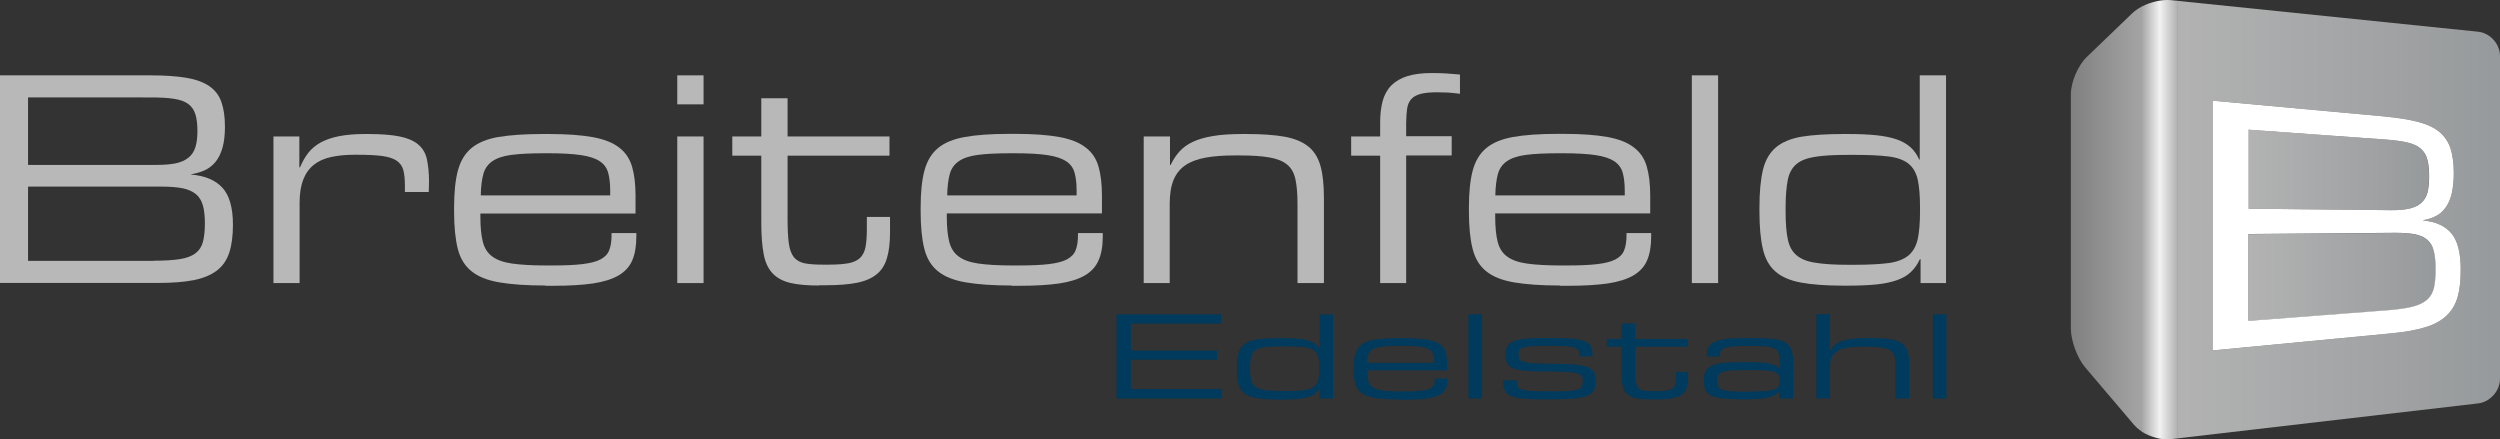 <?xml version="1.0" encoding="UTF-8"?>
<svg xmlns="http://www.w3.org/2000/svg" xmlns:xlink="http://www.w3.org/1999/xlink" version="1.1" id="Ebene_1" x="0px" y="0px" viewBox="0 0 184.49 32.42" style="enable-background:new 0 0 184.49 32.42;" xml:space="preserve">
<rect x="0" y="0" width="184.49" height="32.42" fill="#333333" stroke="none"/>
<style type="text/css">
	.st0{fill:#B9B8B8;}
	.st1{fill:none;}
	.st2{fill:url(#SVGID_1_);}
	.st3{fill:url(#SVGID_00000009580632983584713360000015700406083832458148_);}
	.st4{fill:url(#SVGID_00000141419670949333818570000012517803959483776143_);}
	.st5{fill:url(#SVGID_00000028317976412306435210000011401009408540975284_);}
	.st6{fill:url(#SVGID_00000176733020450174197030000014577308676669078715_);}
	.st7{fill:#FFFFFF;}
	.st8{fill:#003A5C;}
</style>
<g>
	<path class="st0" d="M0,20.89V5.56h11.08c1.07,0,1.96,0.06,2.67,0.18c0.71,0.12,1.28,0.33,1.7,0.62c0.42,0.29,0.72,0.68,0.89,1.17   c0.17,0.49,0.26,1.09,0.26,1.81c0,0.62-0.06,1.13-0.18,1.56c-0.12,0.42-0.29,0.77-0.51,1.04c-0.22,0.27-0.49,0.48-0.79,0.62   c-0.31,0.14-0.65,0.24-1.02,0.3v0.02c1.04,0.09,1.81,0.42,2.32,0.98c0.51,0.56,0.77,1.47,0.77,2.72c0,0.83-0.09,1.51-0.27,2.06   c-0.18,0.55-0.48,0.99-0.91,1.32c-0.43,0.33-1,0.57-1.7,0.71c-0.71,0.14-1.59,0.21-2.66,0.21H0z M11.55,12.17   c0.57,0,1.05-0.04,1.43-0.12c0.38-0.08,0.69-0.22,0.93-0.42c0.24-0.19,0.41-0.45,0.51-0.77c0.1-0.32,0.15-0.71,0.15-1.19   c0-0.5-0.05-0.91-0.15-1.23c-0.1-0.32-0.27-0.58-0.53-0.77c-0.26-0.19-0.61-0.31-1.06-0.38c-0.45-0.07-1.02-0.1-1.71-0.1H2.07v4.98   H11.55z M11.33,19.24c0.81,0,1.46-0.04,1.96-0.12c0.5-0.08,0.88-0.23,1.15-0.44c0.27-0.21,0.45-0.49,0.54-0.85   c0.09-0.35,0.14-0.8,0.14-1.34c0-0.54-0.05-0.99-0.15-1.34c-0.1-0.35-0.27-0.63-0.52-0.83c-0.25-0.2-0.58-0.35-0.99-0.43   c-0.41-0.08-0.94-0.12-1.56-0.12H2.07v5.48H11.33z"></path>
	<path class="st0" d="M22.12,20.89h-1.94V10.07h1.91v2.28h0.05c0.17-0.41,0.37-0.76,0.61-1.07c0.24-0.31,0.55-0.56,0.92-0.77   c0.38-0.2,0.83-0.36,1.35-0.46c0.53-0.1,1.15-0.16,1.87-0.16h0.27c0.96,0,1.74,0.06,2.33,0.18c0.59,0.12,1.05,0.32,1.37,0.59   c0.32,0.27,0.54,0.63,0.64,1.08c0.1,0.45,0.16,1.01,0.16,1.67c0,0.11,0,0.23-0.01,0.37c-0.01,0.14-0.01,0.27-0.01,0.39h-1.76V13.7   c0-0.48-0.04-0.87-0.12-1.16c-0.08-0.29-0.25-0.52-0.5-0.69c-0.25-0.16-0.6-0.28-1.06-0.34c-0.46-0.06-1.07-0.09-1.84-0.09h-0.22   c-0.65,0-1.22,0.06-1.72,0.17c-0.5,0.11-0.92,0.3-1.26,0.57c-0.34,0.27-0.6,0.63-0.78,1.09c-0.18,0.46-0.27,1.03-0.27,1.72V20.89z"></path>
	<path class="st0" d="M40.25,21.07c-1.38,0-2.51-0.08-3.39-0.23c-0.88-0.15-1.57-0.42-2.06-0.82c-0.5-0.4-0.84-0.95-1.02-1.67   c-0.18-0.71-0.27-1.63-0.27-2.76v-0.27c0-1.11,0.09-2.02,0.28-2.73c0.19-0.71,0.52-1.26,1-1.66c0.48-0.4,1.14-0.67,1.98-0.82   C37.62,9.97,38.7,9.89,40,9.89h0.54c1.31,0,2.37,0.08,3.2,0.23c0.83,0.15,1.47,0.4,1.94,0.76c0.47,0.35,0.78,0.82,0.96,1.4   c0.17,0.58,0.26,1.3,0.26,2.17v1.31H35.45V16c0,0.75,0.06,1.36,0.18,1.84c0.12,0.47,0.35,0.84,0.7,1.09   c0.35,0.26,0.83,0.43,1.46,0.52c0.63,0.09,1.46,0.14,2.5,0.14h0.43c0.93,0,1.69-0.03,2.26-0.1c0.58-0.07,1.02-0.18,1.34-0.35   c0.32-0.17,0.53-0.39,0.64-0.68c0.11-0.28,0.17-0.65,0.17-1.08v-0.18h1.83v0.25c0,0.71-0.1,1.29-0.3,1.76   c-0.2,0.47-0.54,0.84-1.02,1.12c-0.48,0.28-1.11,0.47-1.89,0.59c-0.78,0.11-1.75,0.17-2.91,0.17H40.25z M45.03,14.42v-0.34   c0-0.53-0.05-0.97-0.15-1.33c-0.1-0.36-0.3-0.64-0.62-0.85c-0.31-0.21-0.77-0.36-1.36-0.45c-0.59-0.09-1.39-0.14-2.4-0.14h-0.32   c-1.02,0-1.83,0.04-2.44,0.12c-0.61,0.08-1.08,0.24-1.41,0.47c-0.33,0.23-0.55,0.54-0.66,0.94c-0.11,0.4-0.18,0.93-0.19,1.58H45.03   z"></path>
	<path class="st0" d="M51.92,7.7h-1.94V5.56h1.94V7.7z M51.92,20.89h-1.94V10.07h1.94V20.89z"></path>
	<path class="st0" d="M60.43,21.07c-0.85,0-1.56-0.06-2.1-0.19c-0.55-0.13-0.98-0.36-1.31-0.7c-0.32-0.34-0.55-0.81-0.66-1.41   c-0.12-0.6-0.18-1.38-0.18-2.34v-4.94h-2.14v-1.42h2.14V7.25h1.94v2.82h7.52v1.42h-7.52v4.67c0,0.75,0.03,1.34,0.09,1.79   c0.06,0.44,0.18,0.78,0.37,1.02c0.19,0.24,0.46,0.39,0.8,0.46c0.34,0.07,0.8,0.1,1.37,0.1h0.4c0.63,0,1.13-0.04,1.5-0.11   c0.37-0.08,0.65-0.21,0.85-0.42c0.19-0.2,0.32-0.47,0.38-0.81c0.06-0.34,0.09-0.78,0.09-1.32v-0.86h1.71v1.15   c0,0.77-0.08,1.4-0.23,1.9c-0.15,0.5-0.4,0.9-0.77,1.19c-0.36,0.29-0.84,0.5-1.45,0.62c-0.61,0.12-1.37,0.18-2.29,0.18H60.43z"></path>
	<path class="st0" d="M74.67,21.07c-1.38,0-2.51-0.08-3.39-0.23c-0.88-0.15-1.57-0.42-2.06-0.82c-0.5-0.4-0.83-0.95-1.01-1.67   c-0.18-0.71-0.27-1.63-0.27-2.76v-0.27c0-1.11,0.09-2.02,0.28-2.73c0.19-0.71,0.52-1.26,1-1.66c0.48-0.4,1.14-0.67,1.98-0.82   c0.84-0.15,1.91-0.23,3.22-0.23h0.54c1.31,0,2.37,0.08,3.2,0.23c0.83,0.15,1.47,0.4,1.94,0.76c0.47,0.35,0.79,0.82,0.96,1.4   c0.17,0.58,0.26,1.3,0.26,2.17v1.31H69.87V16c0,0.75,0.06,1.36,0.18,1.84c0.12,0.47,0.35,0.84,0.7,1.09   c0.35,0.26,0.83,0.43,1.46,0.52c0.63,0.09,1.46,0.14,2.5,0.14h0.43c0.93,0,1.69-0.03,2.26-0.1c0.58-0.07,1.02-0.18,1.34-0.35   c0.31-0.17,0.53-0.39,0.64-0.68c0.11-0.28,0.17-0.65,0.17-1.08v-0.18h1.83v0.25c0,0.71-0.1,1.29-0.31,1.76   c-0.2,0.47-0.54,0.84-1.02,1.12c-0.48,0.28-1.11,0.47-1.89,0.59c-0.78,0.11-1.75,0.17-2.91,0.17H74.67z M79.45,14.42v-0.34   c0-0.53-0.05-0.97-0.15-1.33c-0.1-0.36-0.3-0.64-0.62-0.85c-0.32-0.21-0.77-0.36-1.36-0.45c-0.59-0.09-1.39-0.14-2.4-0.14H74.6   c-1.02,0-1.84,0.04-2.44,0.12c-0.61,0.08-1.08,0.24-1.41,0.47c-0.33,0.23-0.55,0.54-0.66,0.94c-0.11,0.4-0.18,0.93-0.19,1.58H79.45   z"></path>
	<path class="st0" d="M97.69,20.89h-1.94v-5.84c0-0.74-0.05-1.34-0.15-1.81c-0.1-0.47-0.3-0.84-0.61-1.09   c-0.31-0.26-0.74-0.43-1.3-0.53c-0.56-0.1-1.29-0.15-2.21-0.15h-0.34c-0.84,0-1.56,0.05-2.16,0.16c-0.6,0.11-1.1,0.29-1.5,0.56   c-0.4,0.27-0.69,0.64-0.88,1.1c-0.19,0.47-0.28,1.05-0.28,1.76v5.84H84.4V10.07h1.94v2.1h0.05c0.18-0.38,0.4-0.71,0.65-0.99   c0.26-0.29,0.58-0.52,0.98-0.71c0.4-0.19,0.89-0.33,1.48-0.43c0.58-0.1,1.31-0.15,2.16-0.15h0.36c1.13,0,2.06,0.07,2.79,0.2   c0.74,0.14,1.32,0.38,1.75,0.73c0.43,0.35,0.72,0.83,0.89,1.44c0.17,0.61,0.25,1.39,0.25,2.36V20.89z"></path>
	<path class="st0" d="M103.79,20.89h-1.94v-9.4h-2.14v-1.42h2.14V9.01c0-0.6,0.07-1.13,0.19-1.58c0.13-0.45,0.34-0.83,0.64-1.13   c0.3-0.3,0.69-0.53,1.17-0.68c0.48-0.15,1.08-0.23,1.78-0.23c0.42,0,0.79,0.01,1.11,0.03c0.32,0.02,0.66,0.05,1,0.08v1.42   c-0.31-0.04-0.61-0.07-0.88-0.09c-0.27-0.01-0.53-0.02-0.79-0.02c-0.53,0-0.94,0.04-1.24,0.12c-0.3,0.08-0.53,0.21-0.69,0.39   c-0.16,0.18-0.26,0.42-0.3,0.71c-0.04,0.29-0.07,0.65-0.07,1.07v0.95h3.36v1.42h-3.36V20.89z"></path>
	<path class="st0" d="M115.13,21.07c-1.38,0-2.51-0.08-3.39-0.23c-0.88-0.15-1.57-0.42-2.06-0.82c-0.5-0.4-0.83-0.95-1.01-1.67   c-0.18-0.71-0.27-1.63-0.27-2.76v-0.27c0-1.11,0.09-2.02,0.28-2.73c0.19-0.71,0.52-1.26,1-1.66c0.48-0.4,1.14-0.67,1.98-0.82   c0.84-0.15,1.92-0.23,3.22-0.23h0.54c1.31,0,2.37,0.08,3.2,0.23c0.83,0.15,1.47,0.4,1.94,0.76c0.47,0.35,0.79,0.82,0.96,1.4   c0.17,0.58,0.26,1.3,0.26,2.17v1.31h-11.44V16c0,0.75,0.06,1.36,0.18,1.84c0.12,0.47,0.35,0.84,0.7,1.09   c0.35,0.26,0.83,0.43,1.46,0.52c0.63,0.09,1.47,0.14,2.5,0.14h0.43c0.93,0,1.69-0.03,2.27-0.1c0.58-0.07,1.02-0.18,1.34-0.35   c0.32-0.17,0.53-0.39,0.64-0.68c0.11-0.28,0.17-0.65,0.17-1.08v-0.18h1.82v0.25c0,0.71-0.1,1.29-0.3,1.76   c-0.2,0.47-0.54,0.84-1.02,1.12c-0.48,0.28-1.11,0.47-1.89,0.59c-0.78,0.11-1.75,0.17-2.91,0.17H115.13z M119.9,14.42v-0.34   c0-0.53-0.05-0.97-0.15-1.33c-0.1-0.36-0.31-0.64-0.62-0.85c-0.32-0.21-0.77-0.36-1.36-0.45c-0.59-0.09-1.39-0.14-2.4-0.14h-0.31   c-1.02,0-1.84,0.04-2.45,0.12c-0.61,0.08-1.08,0.24-1.41,0.47c-0.33,0.23-0.55,0.54-0.66,0.94c-0.11,0.4-0.18,0.93-0.19,1.58H119.9   z"></path>
	<path class="st0" d="M126.79,20.89h-1.94V5.56h1.94V20.89z"></path>
	<path class="st0" d="M143.6,20.89h-1.87v-1.76h-0.05c-0.18,0.38-0.4,0.69-0.66,0.94c-0.26,0.25-0.6,0.45-1.02,0.6   c-0.42,0.15-0.93,0.26-1.52,0.32c-0.59,0.06-1.3,0.09-2.13,0.09h-0.34c-1.28,0-2.31-0.08-3.12-0.23c-0.8-0.15-1.43-0.42-1.88-0.82   c-0.45-0.4-0.76-0.95-0.92-1.67c-0.17-0.71-0.25-1.63-0.25-2.76V15.3c0-1.14,0.09-2.06,0.26-2.77c0.17-0.71,0.49-1.25,0.95-1.65   c0.46-0.39,1.09-0.65,1.88-0.79c0.79-0.13,1.82-0.2,3.08-0.2h0.41c0.78,0,1.46,0.03,2.04,0.09c0.58,0.06,1.07,0.16,1.49,0.3   c0.41,0.14,0.75,0.33,1.03,0.58c0.27,0.24,0.49,0.55,0.65,0.92h0.04V5.56h1.94V20.89z M136.91,19.54c1.03,0,1.87-0.05,2.49-0.13   c0.62-0.09,1.1-0.28,1.44-0.56c0.34-0.29,0.56-0.68,0.68-1.2c0.11-0.51,0.17-1.19,0.17-2.05V15.3c0-0.86-0.06-1.54-0.17-2.05   c-0.12-0.51-0.34-0.9-0.68-1.17c-0.34-0.27-0.82-0.45-1.45-0.53c-0.63-0.08-1.46-0.12-2.48-0.12h-0.54c-1,0-1.81,0.04-2.41,0.14   c-0.6,0.09-1.07,0.27-1.39,0.54c-0.32,0.27-0.54,0.66-0.64,1.17c-0.1,0.51-0.16,1.19-0.16,2.03v0.29c0,0.84,0.05,1.52,0.16,2.04   c0.1,0.52,0.32,0.92,0.64,1.19c0.32,0.28,0.79,0.47,1.4,0.56c0.61,0.1,1.41,0.15,2.4,0.15H136.91z"></path>
</g>
<path class="st1" d="M160.17,0.01c-0.89-0.09-2.15,0.34-2.8,0.96L154,4.2c-0.65,0.62-1.18,1.86-1.18,2.76v17.27  c0,0.9,0.47,2.19,1.05,2.87l3.62,4.26c0.58,0.68,1.78,1.16,2.67,1.05l22.71-2.64c0.89-0.1,1.62-0.92,1.62-1.82V4.14  c0-0.9-0.73-1.71-1.62-1.8L160.17,0.01z"></path>
<linearGradient id="SVGID_1_" gradientUnits="userSpaceOnUse" x1="152.818" y1="16.242" x2="158.446" y2="16.242">
	<stop offset="0" style="stop-color:#808080"></stop>
	<stop offset="0.982" style="stop-color:#A6A6A6"></stop>
</linearGradient>
<path class="st2" d="M158.43,32.05c-0.12-0.06-0.24-0.13-0.36-0.2V0.48c0.04-0.02,0.08-0.04,0.12-0.06  c-0.32,0.15-0.61,0.34-0.83,0.55L154,4.2c-0.65,0.62-1.18,1.86-1.18,2.76v17.27c0,0.9,0.47,2.19,1.05,2.87l3.62,4.26  c0.24,0.28,0.58,0.52,0.95,0.7C158.44,32.06,158.44,32.06,158.43,32.05z"></path>
<g>
	
		<linearGradient id="SVGID_00000137816309231745814840000011690030913723616907_" gradientUnits="userSpaceOnUse" x1="158.064" y1="16.212" x2="160.693" y2="16.212">
		<stop offset="0" style="stop-color:#A6A6A6"></stop>
		<stop offset="0.503" style="stop-color:#F2F2F2"></stop>
		<stop offset="0.982" style="stop-color:#B3B3B3"></stop>
	</linearGradient>
	<path style="fill:url(#SVGID_00000137816309231745814840000011690030913723616907_);" d="M160.19,32.41l0.5-0.06V0.06l-0.5-0.05   c-0.64-0.06-1.46,0.13-2.13,0.47v31.38C158.7,32.25,159.53,32.49,160.19,32.41z"></path>
</g>
<g>
	
		<linearGradient id="SVGID_00000070109705029770937080000010005980664905726139_" gradientUnits="userSpaceOnUse" x1="165.916" y1="20.43" x2="179.752" y2="20.43">
		<stop offset="0" style="stop-color:#B3B3B3"></stop>
		<stop offset="0.982" style="stop-color:#979A9C"></stop>
	</linearGradient>
	<path style="fill:url(#SVGID_00000070109705029770937080000010005980664905726139_);" d="M179.14,17.72   c-0.23-0.2-0.54-0.34-0.92-0.42c-0.39-0.08-0.89-0.12-1.5-0.11l-10.8,0.09v6.41l10.25-0.77c0.79-0.06,1.42-0.15,1.9-0.27   c0.46-0.12,0.82-0.29,1.07-0.52c0.25-0.23,0.41-0.52,0.5-0.88c0.08-0.36,0.12-0.81,0.12-1.35c0-0.54-0.04-0.99-0.13-1.34   C179.53,18.19,179.37,17.92,179.14,17.72z"></path>
	
		<linearGradient id="SVGID_00000069380731536471885760000005054254349215896458_" gradientUnits="userSpaceOnUse" x1="165.916" y1="12.541" x2="179.258" y2="12.541">
		<stop offset="0" style="stop-color:#B3B3B3"></stop>
		<stop offset="0.982" style="stop-color:#979A9C"></stop>
	</linearGradient>
	<path style="fill:url(#SVGID_00000069380731536471885760000005054254349215896458_);" d="M177.77,15.4   c0.36-0.08,0.66-0.22,0.88-0.41c0.22-0.19,0.38-0.45,0.47-0.76c0.09-0.32,0.13-0.72,0.13-1.2c0-0.5-0.04-0.91-0.13-1.25   c-0.09-0.33-0.25-0.6-0.49-0.81c-0.24-0.21-0.57-0.36-1-0.46c-0.43-0.1-0.99-0.17-1.67-0.22l-10.05-0.72v5.83l10.47,0.11   C176.95,15.52,177.41,15.48,177.77,15.4z"></path>
	
		<linearGradient id="SVGID_00000085962507159512227060000018282799774922240141_" gradientUnits="userSpaceOnUse" x1="160.166" y1="16.236" x2="184.493" y2="16.236">
		<stop offset="0" style="stop-color:#B3B3B3"></stop>
		<stop offset="0.982" style="stop-color:#979A9C"></stop>
	</linearGradient>
	<path style="fill:url(#SVGID_00000085962507159512227060000018282799774922240141_);" d="M182.87,2.34l-22.21-2.28v32.29l-0.5,0.06   l22.71-2.64c0.89-0.1,1.62-0.92,1.62-1.82V4.14C184.49,3.24,183.76,2.43,182.87,2.34z M181.36,21.93c-0.16,0.55-0.43,1-0.81,1.36   c-0.38,0.36-0.9,0.65-1.54,0.85c-0.66,0.21-1.5,0.36-2.54,0.46l-13.19,1.26V7.43l12.64,1.16c1.05,0.1,1.9,0.24,2.58,0.42   c0.66,0.18,1.18,0.43,1.56,0.76c0.38,0.32,0.64,0.73,0.79,1.22c0.15,0.49,0.23,1.09,0.23,1.8c0,0.61-0.05,1.12-0.16,1.53   c-0.11,0.41-0.26,0.75-0.46,1.02c-0.2,0.27-0.44,0.47-0.71,0.61c-0.28,0.14-0.59,0.24-0.93,0.3v0.02c0.95,0.09,1.65,0.42,2.1,0.97   c0.45,0.55,0.67,1.43,0.67,2.65C181.59,20.7,181.51,21.38,181.36,21.93z"></path>
</g>
<g>
	<path class="st7" d="M179.01,24.14c0.65-0.2,1.16-0.49,1.54-0.85c0.38-0.36,0.65-0.81,0.81-1.36c0.16-0.55,0.23-1.23,0.23-2.04   c0-1.22-0.22-2.1-0.67-2.65c-0.45-0.55-1.15-0.88-2.1-0.97v-0.02c0.34-0.06,0.66-0.16,0.93-0.3c0.28-0.14,0.51-0.34,0.71-0.61   c0.2-0.27,0.35-0.6,0.46-1.02c0.1-0.41,0.16-0.92,0.16-1.53c0-0.71-0.08-1.31-0.23-1.8c-0.15-0.49-0.42-0.9-0.79-1.22   c-0.38-0.33-0.9-0.58-1.56-0.76c-0.67-0.18-1.53-0.32-2.58-0.42l-12.64-1.16v18.43l13.19-1.26   C177.51,24.5,178.35,24.35,179.01,24.14z M165.92,9.57l10.05,0.72c0.68,0.05,1.24,0.12,1.67,0.22c0.43,0.1,0.76,0.25,1,0.46   c0.24,0.21,0.4,0.47,0.49,0.81c0.09,0.33,0.13,0.75,0.13,1.25c0,0.48-0.04,0.88-0.13,1.2c-0.09,0.32-0.25,0.57-0.47,0.76   c-0.22,0.19-0.52,0.33-0.88,0.41c-0.37,0.08-0.83,0.12-1.38,0.11l-10.47-0.11V9.57z M165.92,23.68v-6.41l10.8-0.09   c0.61,0,1.11,0.03,1.5,0.11c0.39,0.08,0.69,0.22,0.92,0.42c0.23,0.2,0.39,0.48,0.47,0.83c0.09,0.35,0.13,0.8,0.13,1.34   c0,0.54-0.04,0.99-0.12,1.35c-0.08,0.36-0.25,0.65-0.5,0.88c-0.25,0.23-0.61,0.4-1.07,0.52c-0.47,0.12-1.1,0.21-1.9,0.27   L165.92,23.68z"></path>
</g>
<g>
	<path class="st8" d="M90.16,29.41h-7.77v-6.22h7.71v0.69h-6.65v1.99h6.36v0.67h-6.36v2.17h6.7V29.41z"></path>
	<path class="st8" d="M98.33,29.41h-0.96v-0.71h-0.02c-0.09,0.15-0.21,0.28-0.34,0.38c-0.14,0.1-0.31,0.18-0.53,0.24   c-0.22,0.06-0.48,0.1-0.78,0.13c-0.31,0.02-0.67,0.04-1.09,0.04h-0.17c-0.66,0-1.19-0.03-1.6-0.09c-0.41-0.06-0.74-0.17-0.97-0.33   c-0.23-0.16-0.39-0.39-0.47-0.68c-0.09-0.29-0.13-0.66-0.13-1.12v-0.12c0-0.46,0.04-0.84,0.13-1.13c0.09-0.29,0.25-0.51,0.49-0.67   c0.23-0.16,0.56-0.27,0.97-0.32c0.41-0.05,0.94-0.08,1.59-0.08h0.21c0.4,0,0.75,0.01,1.05,0.04c0.3,0.02,0.55,0.06,0.77,0.12   c0.21,0.06,0.39,0.14,0.53,0.23c0.14,0.1,0.25,0.22,0.34,0.38h0.02v-2.52h1V29.41z M94.89,28.86c0.53,0,0.96-0.02,1.28-0.06   c0.32-0.04,0.57-0.11,0.74-0.23c0.17-0.12,0.29-0.28,0.35-0.48c0.06-0.21,0.09-0.48,0.09-0.83v-0.12c0-0.35-0.03-0.63-0.09-0.83   c-0.06-0.21-0.17-0.37-0.35-0.48c-0.17-0.11-0.42-0.18-0.75-0.22c-0.33-0.03-0.75-0.05-1.27-0.05h-0.28   c-0.52,0-0.93,0.02-1.24,0.05c-0.31,0.04-0.55,0.11-0.71,0.22c-0.17,0.11-0.28,0.27-0.33,0.48c-0.05,0.21-0.08,0.48-0.08,0.82v0.12   c0,0.34,0.03,0.62,0.08,0.83c0.05,0.21,0.16,0.37,0.33,0.48c0.17,0.11,0.41,0.19,0.72,0.23c0.31,0.04,0.72,0.06,1.23,0.06H94.89z"></path>
	<path class="st8" d="M103.35,29.48c-0.71,0-1.29-0.03-1.74-0.09c-0.45-0.06-0.8-0.17-1.06-0.33c-0.25-0.16-0.43-0.39-0.52-0.68   c-0.09-0.29-0.14-0.66-0.14-1.12v-0.11c0-0.45,0.05-0.82,0.15-1.11c0.1-0.29,0.27-0.51,0.51-0.67c0.25-0.16,0.59-0.27,1.02-0.33   c0.43-0.06,0.99-0.09,1.66-0.09h0.28c0.67,0,1.22,0.03,1.65,0.09c0.42,0.06,0.76,0.16,1,0.31c0.24,0.14,0.4,0.33,0.49,0.57   c0.09,0.24,0.13,0.53,0.13,0.88v0.53h-5.88v0.1c0,0.31,0.03,0.55,0.09,0.75c0.06,0.19,0.18,0.34,0.36,0.44   c0.18,0.1,0.43,0.17,0.76,0.21c0.32,0.04,0.75,0.06,1.28,0.06h0.22c0.48,0,0.86-0.01,1.16-0.04c0.3-0.03,0.53-0.08,0.69-0.14   c0.16-0.07,0.27-0.16,0.33-0.27c0.06-0.12,0.09-0.26,0.09-0.44v-0.07h0.94v0.1c0,0.29-0.05,0.52-0.16,0.71   c-0.1,0.19-0.28,0.34-0.53,0.45c-0.25,0.11-0.57,0.19-0.97,0.24c-0.4,0.05-0.9,0.07-1.5,0.07H103.35z M105.81,26.78v-0.14   c0-0.21-0.03-0.39-0.08-0.54c-0.05-0.14-0.16-0.26-0.32-0.34c-0.16-0.09-0.4-0.15-0.7-0.19c-0.3-0.04-0.72-0.05-1.23-0.05h-0.17   c-0.53,0-0.94,0.02-1.26,0.05c-0.31,0.03-0.55,0.1-0.73,0.19c-0.17,0.09-0.28,0.22-0.34,0.38c-0.06,0.16-0.09,0.38-0.1,0.64H105.81   z"></path>
	<path class="st8" d="M109.36,29.41h-1v-6.22h1V29.41z"></path>
	<path class="st8" d="M114.28,29.48c-0.73,0-1.31-0.02-1.75-0.05c-0.44-0.04-0.78-0.1-1.01-0.2c-0.24-0.09-0.39-0.22-0.47-0.39   c-0.08-0.16-0.12-0.38-0.12-0.63v-0.14h1v0.05c0,0.16,0.02,0.29,0.06,0.39c0.04,0.1,0.13,0.17,0.29,0.23   c0.16,0.05,0.39,0.09,0.7,0.11c0.31,0.02,0.74,0.03,1.29,0.03h0.45c0.46,0,0.83-0.01,1.1-0.03c0.27-0.02,0.48-0.06,0.62-0.11   c0.15-0.05,0.24-0.12,0.29-0.22c0.04-0.09,0.07-0.21,0.07-0.35v-0.07c0-0.13-0.03-0.24-0.07-0.33c-0.05-0.09-0.15-0.15-0.32-0.21   c-0.17-0.05-0.42-0.09-0.75-0.11c-0.33-0.02-0.77-0.03-1.34-0.03c-0.69,0-1.24-0.01-1.66-0.05c-0.42-0.03-0.75-0.09-0.98-0.18   c-0.24-0.09-0.39-0.21-0.46-0.37c-0.08-0.16-0.12-0.36-0.12-0.61v-0.11c0-0.23,0.04-0.41,0.14-0.56c0.09-0.15,0.24-0.27,0.46-0.36   c0.22-0.09,0.52-0.16,0.9-0.19c0.38-0.04,0.86-0.05,1.44-0.05h0.36c0.63,0,1.15,0.02,1.56,0.05c0.41,0.03,0.72,0.1,0.96,0.19   c0.23,0.09,0.39,0.22,0.47,0.38c0.09,0.16,0.13,0.38,0.13,0.64v0.1h-0.96v-0.06c0-0.15-0.02-0.26-0.07-0.36   c-0.05-0.09-0.14-0.16-0.29-0.22c-0.14-0.05-0.36-0.09-0.64-0.11c-0.28-0.02-0.65-0.03-1.11-0.03h-0.31   c-0.46,0-0.83,0.01-1.11,0.03c-0.27,0.02-0.48,0.05-0.63,0.1c-0.14,0.05-0.23,0.11-0.28,0.18c-0.04,0.08-0.06,0.18-0.06,0.3v0.08   c0,0.13,0.02,0.23,0.07,0.31c0.04,0.08,0.15,0.14,0.32,0.19c0.17,0.05,0.41,0.08,0.72,0.1c0.32,0.02,0.74,0.03,1.27,0.03   c0.68,0,1.24,0.02,1.66,0.05c0.43,0.04,0.76,0.1,1.01,0.19c0.24,0.09,0.41,0.22,0.5,0.37c0.09,0.16,0.14,0.36,0.14,0.6v0.1   c0,0.25-0.04,0.46-0.13,0.63c-0.08,0.17-0.24,0.31-0.47,0.41c-0.23,0.1-0.53,0.17-0.92,0.22c-0.39,0.04-0.88,0.06-1.48,0.06H114.28   z"></path>
	<path class="st8" d="M121.86,29.48c-0.44,0-0.8-0.03-1.08-0.08c-0.28-0.05-0.51-0.15-0.67-0.28c-0.17-0.14-0.28-0.33-0.34-0.57   c-0.07-0.24-0.1-0.56-0.1-0.95v-2.01h-1.1v-0.58h1.1v-1.14h1v1.14h3.87v0.58h-3.87v1.9c0,0.3,0.02,0.55,0.04,0.73   c0.03,0.18,0.1,0.32,0.19,0.42c0.1,0.1,0.24,0.16,0.41,0.19c0.18,0.03,0.41,0.04,0.71,0.04h0.21c0.32,0,0.58-0.02,0.77-0.05   c0.19-0.03,0.33-0.09,0.43-0.17c0.1-0.08,0.17-0.19,0.2-0.33c0.03-0.14,0.05-0.32,0.05-0.53v-0.35h0.88v0.47   c0,0.31-0.04,0.57-0.12,0.77c-0.08,0.2-0.21,0.37-0.39,0.48c-0.19,0.12-0.44,0.2-0.75,0.25c-0.31,0.05-0.71,0.07-1.18,0.07H121.86z   "></path>
	<path class="st8" d="M132.31,29.41h-0.99v-0.52h-0.03c-0.1,0.11-0.21,0.2-0.34,0.27c-0.13,0.07-0.29,0.13-0.48,0.18   c-0.19,0.05-0.43,0.08-0.7,0.1c-0.27,0.02-0.61,0.03-1,0.03h-0.22c-0.59,0-1.06-0.02-1.43-0.06c-0.37-0.04-0.65-0.12-0.86-0.22   c-0.21-0.1-0.35-0.24-0.42-0.41c-0.07-0.17-0.11-0.39-0.11-0.64v-0.11c0-0.25,0.04-0.47,0.13-0.64c0.09-0.17,0.24-0.3,0.45-0.4   c0.21-0.1,0.49-0.17,0.85-0.21c0.35-0.04,0.79-0.06,1.33-0.06h0.23c0.39,0,0.73,0.01,1.02,0.02c0.29,0.01,0.53,0.04,0.73,0.07   c0.21,0.04,0.37,0.09,0.5,0.15c0.13,0.06,0.23,0.14,0.32,0.24h0.04v-0.33c0-0.3-0.02-0.54-0.06-0.71   c-0.04-0.18-0.14-0.31-0.29-0.41c-0.15-0.09-0.37-0.16-0.66-0.18c-0.29-0.03-0.7-0.04-1.21-0.04h-0.21c-0.41,0-0.75,0.01-1,0.03   c-0.26,0.02-0.46,0.06-0.61,0.11c-0.15,0.05-0.25,0.13-0.3,0.22c-0.06,0.09-0.08,0.21-0.08,0.35v0.07h-0.96v-0.1   c0-0.26,0.05-0.48,0.16-0.64c0.11-0.16,0.27-0.3,0.51-0.39c0.24-0.09,0.54-0.16,0.92-0.19c0.38-0.03,0.84-0.05,1.4-0.05h0.23   c0.69,0,1.24,0.02,1.65,0.07c0.41,0.05,0.73,0.14,0.96,0.29c0.22,0.15,0.37,0.36,0.45,0.64c0.07,0.28,0.11,0.65,0.11,1.11V29.41z    M129.06,28.89c0.47,0,0.85-0.01,1.15-0.03c0.3-0.02,0.53-0.06,0.69-0.12c0.17-0.06,0.28-0.14,0.34-0.24   c0.06-0.1,0.09-0.23,0.09-0.39v-0.05c0-0.17-0.03-0.3-0.1-0.4c-0.07-0.1-0.18-0.18-0.36-0.23c-0.17-0.05-0.41-0.08-0.72-0.1   c-0.3-0.02-0.69-0.02-1.17-0.02h-0.18c-0.44,0-0.8,0.01-1.07,0.03c-0.27,0.02-0.48,0.05-0.63,0.11c-0.15,0.06-0.25,0.13-0.3,0.23   c-0.05,0.1-0.08,0.23-0.08,0.39v0.05c0,0.17,0.03,0.31,0.08,0.41c0.05,0.1,0.15,0.18,0.3,0.24c0.16,0.05,0.38,0.09,0.66,0.11   c0.29,0.02,0.66,0.03,1.13,0.03H129.06z"></path>
	<path class="st8" d="M140.88,29.41h-1v-2.37c0-0.3-0.03-0.55-0.08-0.74c-0.05-0.19-0.15-0.34-0.31-0.44   c-0.16-0.1-0.38-0.18-0.67-0.22c-0.29-0.04-0.66-0.06-1.13-0.06h-0.17c-0.43,0-0.8,0.02-1.11,0.06c-0.31,0.04-0.56,0.12-0.77,0.23   c-0.2,0.11-0.35,0.26-0.45,0.45c-0.1,0.19-0.15,0.43-0.15,0.71v2.37h-1v-6.22h1v2.68h0.02c0.09-0.15,0.2-0.29,0.33-0.4   c0.13-0.12,0.3-0.21,0.51-0.29c0.2-0.08,0.46-0.13,0.76-0.17c0.3-0.04,0.67-0.06,1.11-0.06h0.19c0.58,0,1.06,0.03,1.44,0.08   c0.38,0.05,0.68,0.15,0.9,0.3c0.22,0.14,0.37,0.34,0.46,0.59c0.08,0.25,0.13,0.57,0.13,0.96V29.41z"></path>
	<path class="st8" d="M143.63,29.41h-1v-6.22h1V29.41z"></path>
</g>
</svg>
